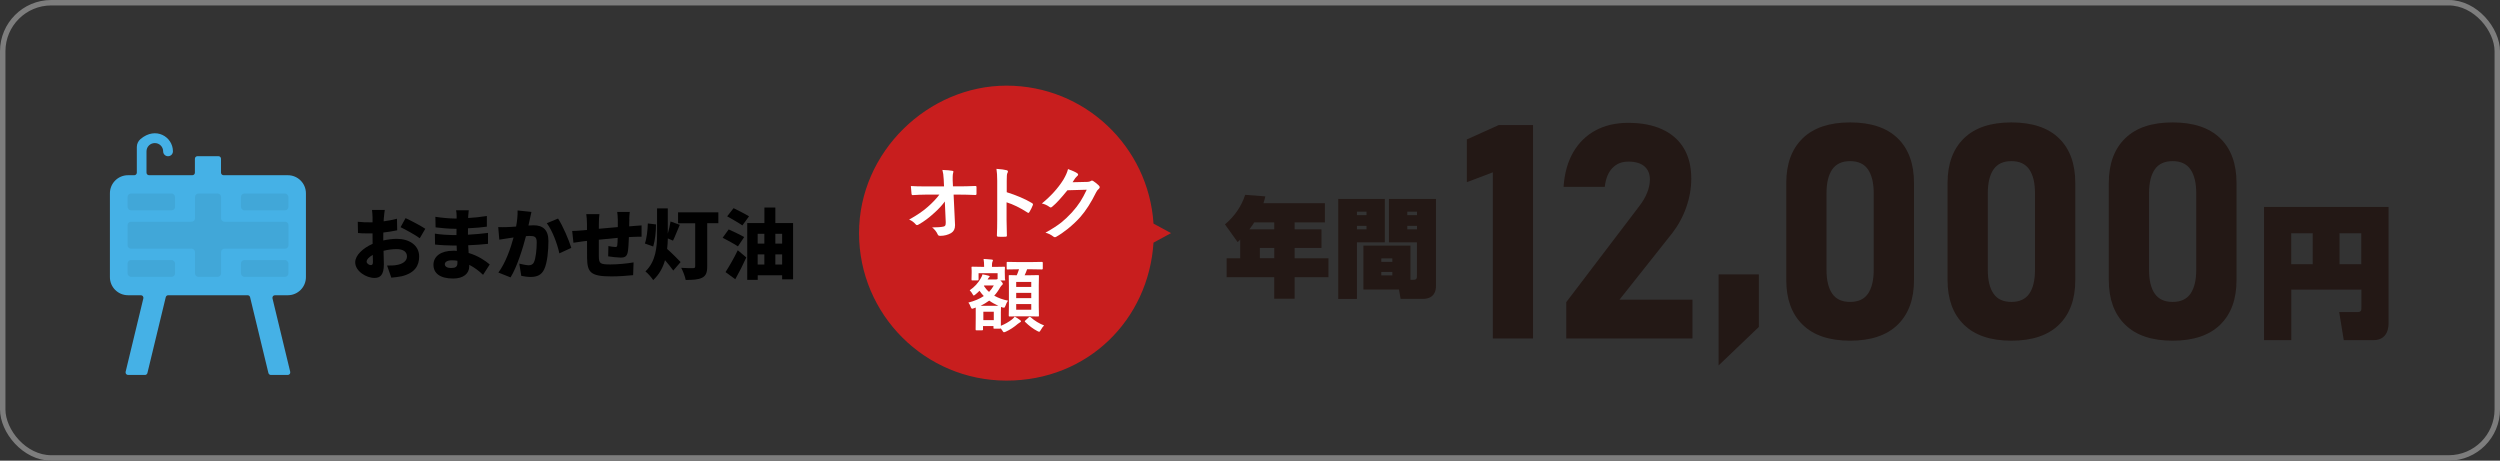 <?xml version="1.0" encoding="UTF-8"?>
<svg id="_レイヤー_2" data-name=" レイヤー 2" xmlns="http://www.w3.org/2000/svg" viewBox="0 0 459.73 84.71">
  <rect x="0" y="0" width="459.73" height="84.71" fill="#333333" stroke="none"/>
  <defs>
    <style>
      .cls-1 {
        fill: #000;
      }

      .cls-1, .cls-2, .cls-3, .cls-4, .cls-5, .cls-6 {
        stroke-width: 0px;
      }

      .cls-2 {
        fill: #c81e1e;
      }

      .cls-3 {
        fill: #41a7d8;
      }

      .cls-4 {
        fill: #231815;
      }

      .cls-5 {
        fill: #45b1e6;
      }

      .cls-6 {
        fill: #fff;
      }

      .cls-7 {
        fill: none;
        stroke: #7d7d7d;
        stroke-miterlimit: 10;
      }
    </style>
  </defs>
  <g id="_文字" data-name=" 文字">
    <path class="cls-2" d="M215.36,42.88l-3.24-1.76c-.91-14.16-12.65-25.37-27.03-25.37s-27.12,12.14-27.12,27.12,12.14,27.12,27.12,27.12,26.12-11.21,27.03-25.37l3.24-1.76v.02Z"/>
    <g>
      <path class="cls-1" d="M70.59,39.98l-.04.72c.88-.11,1.74-.28,2.45-.48l.04,2.13c-.78.17-1.69.31-2.55.41-.01.3-.01.6-.01.91v.55c.89-.2,1.79-.3,2.5-.3,2.24,0,4.1,1.15,4.1,3.25,0,1.66-.77,3.02-3.19,3.63-.67.14-1.3.2-1.93.26l-.78-2.23c.68,0,1.3,0,1.77-.1,1.09-.18,1.89-.71,1.89-1.57s-.71-1.35-1.89-1.35c-.78,0-1.63.11-2.42.31.03,1.06.06,2.06.06,2.49,0,2-.71,2.5-1.73,2.5-1.53,0-3.54-1.25-3.54-2.88,0-1.28,1.42-2.61,3.2-3.39-.01-.37-.01-.74-.01-1.11v-.81c-.23,0-.42,0-.61,0-1.02,0-1.59,0-2.07-.07l-.04-2.07c.87.1,1.53.1,2.04.1.21,0,.44,0,.68,0v-.89c0-.3-.06-1.12-.1-1.39h2.35c-.06.27-.13,1.01-.16,1.38h0ZM68.17,48.75c.21,0,.41-.06.41-.55,0-.27-.01-.75-.03-1.33-.71.4-1.13.86-1.13,1.26,0,.34.48.62.75.62ZM78.21,42.07l-1.02,1.74c-.67-.52-2.67-1.63-3.53-2.03l.92-1.67c1.13.52,2.83,1.43,3.63,1.96Z"/>
      <path class="cls-1" d="M86.1,39.68c0,.11-.01.25-.01.41,1.09-.06,2.21-.17,3.44-.37v1.96c-.86.13-2.11.24-3.47.3-.01.41-.01.81-.01,1.18,1.46-.07,2.59-.2,3.69-.33v2.01c-1.26.13-2.3.21-3.64.26.03.45.06.94.08,1.42,1.74.51,3.06,1.42,3.88,2.11l-1.23,1.91c-.69-.67-1.56-1.35-2.54-1.84v.28c0,1.33-1.08,2.24-2.95,2.24-2.4,0-3.63-.95-3.63-2.52s1.36-2.59,3.61-2.59c.24,0,.47,0,.69.03-.01-.33-.03-.67-.04-.99h-.69c-.75,0-2.38-.07-3.28-.18l-.03-2.01c.88.17,2.68.27,3.33.27h.64c0-.38,0-.78.01-1.16h-.45c-.85,0-2.44-.13-3.4-.26l-.04-1.94c1.06.17,2.61.31,3.43.31h.48v-.48c0-.27-.03-.72-.1-1.04h2.33c-.04.3-.08.69-.1,1.04v-.02ZM83,49.28c.72,0,1.12-.2,1.12-.92,0-.1,0-.24-.01-.41-.34-.06-.69-.08-1.06-.08-.79,0-1.25.31-1.25.71,0,.47.47.71,1.21.71h-.01Z"/>
      <path class="cls-1" d="M97.43,40.32c-.08.38-.17.78-.25,1.15.38-.03.71-.04.96-.04,1.63,0,2.71.77,2.71,2.89,0,1.66-.18,3.98-.79,5.23-.48,1.02-1.32,1.38-2.47,1.38-.55,0-1.22-.09-1.73-.2l-.37-2.25c.52.14,1.38.3,1.73.3.45,0,.78-.16.96-.54.35-.71.52-2.37.52-3.69,0-1.03-.42-1.16-1.3-1.16-.17,0-.4,0-.68.04-.57,2.21-1.63,5.64-2.83,7.58l-2.24-.89c1.35-1.81,2.27-4.51,2.79-6.45-.37.06-.68.1-.88.13-.45.07-1.28.18-1.74.27l-.2-2.31c.55.04,1.09,0,1.66,0,.41,0,.99-.06,1.63-.1.2-1.11.3-2.08.27-2.96l2.55.27c-.1.43-.21.96-.3,1.36h0ZM105.06,45.58l-2.2,1.01c-.34-1.64-1.29-4.24-2.31-5.54l2.07-.86c.86,1.28,2.03,4.03,2.44,5.4h0Z"/>
      <path class="cls-1" d="M115.73,40.33c-.01.5-.03.91-.03,1.29.27,0,.54-.04.78-.06.4-.03,1.03-.07,1.5-.11v2.08c-.27,0-1.13,0-1.52.03-.24,0-.51.03-.81.04-.04,1.11-.1,2.2-.21,2.76-.17.82-.55,1.01-1.32,1.01-.5,0-1.73-.14-2.28-.23l.04-1.89c.41.08.99.17,1.25.17.24,0,.35-.04.38-.3.04-.34.07-.82.08-1.38-1.13.1-2.38.23-3.47.34-.01,1.2-.01,2.42,0,3.05.03,1.32.2,1.5,2.14,1.5,1.3,0,3.12-.17,4.25-.38l-.08,2.35c-.95.11-2.69.23-4,.23-3.88,0-4.41-.78-4.47-3.35-.01-.61-.01-1.9-.01-3.18-.26.03-.47.06-.64.07-.45.06-1.49.21-1.86.27l-.23-2.17c.38,0,1.11-.03,1.94-.11.18,0,.45-.04.78-.07v-1.12c0-.68-.06-1.25-.13-1.79h2.42c-.07.55-.1.96-.1,1.66,0,.24,0,.61-.01,1.03,1.09-.1,2.33-.21,3.49-.31v-1.36c0-.38-.07-1.15-.11-1.43h2.31c-.04.21-.08.92-.1,1.33l.02.03Z"/>
      <path class="cls-1" d="M120.63,41.28c.01,1.29-.17,2.95-.51,4.05l-1.53-.55c.33-.91.51-2.48.54-3.69l1.5.18h0ZM122.81,43.82c-.01.65-.06,1.3-.13,1.96.68.57,2.1,2.01,2.48,2.41l-1.35,1.56c-.38-.55-.96-1.25-1.52-1.9-.38,1.35-1.05,2.61-2.17,3.66-.3-.48-.99-1.26-1.43-1.6,1.91-1.83,2.14-4.47,2.14-6.8v-4.79h1.97v4.65c.21-.74.41-1.59.51-2.24l1.7.61c-.45,1.01-.88,2.18-1.25,2.91l-.96-.41v-.02ZM132.11,41.04h-2.06v7.97c0,1.11-.24,1.72-.95,2.07-.72.35-1.69.4-3.01.4-.1-.62-.5-1.64-.82-2.23.79.07,1.87.06,2.17.06s.4-.08.4-.34v-7.92h-3.15v-2.01h7.41v2.01h0Z"/>
      <path class="cls-1" d="M135.7,45.31c-.61-.43-1.94-1.12-2.81-1.59l1.11-1.53c.84.38,2.18,1.01,2.85,1.4l-1.15,1.72h0ZM133.42,50.03c.62-.96,1.53-2.51,2.25-4.01l1.57,1.32c-.61,1.35-1.3,2.72-2.03,4.01l-1.8-1.32h0ZM136.51,41.45c-.61-.44-1.93-1.18-2.79-1.67l1.18-1.5c.82.41,2.17,1.08,2.84,1.5l-1.22,1.67h0ZM145.84,41.02v10.35h-2.01v-.75h-4.49v.85h-1.93v-10.45h3.16v-2.85h2.01v2.85s3.26,0,3.26,0ZM139.33,42.99v1.81h1.23v-1.81h-1.23ZM139.33,48.65h1.23v-1.87h-1.23v1.87ZM142.58,42.99v1.81h1.25v-1.81h-1.25ZM143.83,48.65v-1.87h-1.25v1.87h1.25Z"/>
    </g>
    <g>
      <path class="cls-6" d="M173.81,36.96c-.52.74-1.21,1.49-2.07,2.25-.93.85-1.85,1.54-2.77,2.05-.13.09-.25.13-.34.13-.1,0-.18-.05-.25-.14-.33-.39-.73-.68-1.2-.87,1.39-.77,2.53-1.54,3.41-2.32.93-.82,1.65-1.58,2.15-2.27h-2.56c-.72,0-1.5.04-2.35.09-.12,0-.19-.07-.21-.25-.03-.17-.07-.64-.12-1.42.73.05,1.61.07,2.62.07h3.48l-.06-1.3c-.03-.7-.11-1.27-.24-1.73.84.03,1.45.09,1.84.16.13.02.19.08.19.17,0,.03-.02.11-.06.22-.05.2-.08.45-.08.77,0,.15,0,.35,0,.58l.05,1.12h1.27c.7,0,1.64-.02,2.84-.07.15,0,.22.06.22.18v1.27c0,.14-.07.21-.21.21-1.2-.05-2.13-.07-2.81-.07h-1.19l.26,5.51v.16c0,.64-.24,1.1-.71,1.39-.58.34-1.26.52-2.02.52-.24,0-.39-.08-.45-.25-.22-.5-.56-.93-1.03-1.3.97,0,1.66-.06,2.07-.15.17-.04.29-.1.34-.2.06-.1.09-.26.09-.49v-.18l-.17-3.83h.06Z"/>
      <path class="cls-6" d="M185.11,35.34c1.84.58,3.39,1.24,4.66,2,.13.07.19.15.19.25,0,.04,0,.08-.03.13-.18.46-.39.88-.63,1.27-.06.11-.13.16-.19.16s-.11-.02-.16-.07c-1.37-.88-2.66-1.51-3.85-1.88v3.24c0,.53.02,1.49.06,2.87v.04c0,.12-.09.18-.26.18-.22,0-.44.02-.65.02s-.44,0-.65-.02c-.19,0-.28-.07-.28-.22.04-.94.06-1.9.06-2.88v-7.21c0-.89-.05-1.61-.14-2.17.86.06,1.47.14,1.83.24.19.04.28.12.28.25,0,.08-.04.19-.12.34-.07.13-.1.59-.1,1.37v2.1h-.02Z"/>
      <path class="cls-6" d="M197.25,33.51l2.63-.06c.32,0,.57-.07.74-.18.05-.04.11-.06.19-.06.07,0,.15.03.24.09.33.21.67.48.99.79.13.11.19.23.19.34s-.06.21-.18.31c-.18.14-.34.35-.48.63-.92,1.87-1.89,3.38-2.9,4.53-.67.75-1.44,1.48-2.31,2.18-.75.6-1.46,1.09-2.14,1.47-.08.05-.16.07-.24.07-.11,0-.22-.05-.34-.16-.37-.29-.83-.52-1.39-.67,1.19-.66,2.16-1.28,2.91-1.87.62-.5,1.28-1.12,1.97-1.87.63-.7,1.14-1.36,1.54-1.99.37-.58.76-1.3,1.17-2.17l-3.55.1c-1.17,1.45-2.1,2.46-2.77,3-.1.11-.21.16-.31.16-.07,0-.14-.03-.21-.09-.44-.32-.91-.53-1.41-.64,1.63-1.33,2.95-2.78,3.94-4.35.45-.76.74-1.42.87-1.98.83.3,1.4.56,1.71.78.1.07.15.16.15.25,0,.1-.06.18-.17.25-.06.04-.18.17-.36.39-.11.17-.26.41-.48.73v.02Z"/>
      <path class="cls-6" d="M184.86,51.42c0,.08,0,.12-.04.14-.02,0-.07.02-.14.02h-.72l.14.13c.21.21.31.37.31.5,0,.06-.05.13-.14.21-.1.07-.22.22-.37.46-.35.62-.71,1.11-1.07,1.49.73.42,1.57.73,2.53.92-.19.27-.34.57-.45.91-.1.26-.19.39-.28.39-.04,0-.15-.02-.31-.06l-.24-.09c-.02.2-.03.51-.03.94v.9c0,.9,0,1.44,0,1.63.75-.3,1.43-.69,2.05-1.17.15-.12.32-.29.5-.51.31.16.65.37.99.63.11.07.16.15.16.24,0,.07-.06.13-.18.18-.09.04-.22.13-.38.26-.72.62-1.46,1.1-2.22,1.45-.19.08-.3.11-.35.11-.08,0-.19-.11-.32-.34l-.26-.37s-.06.05-.16.05h-1.03c-.08,0-.12,0-.14-.04,0,0-.02-.06-.02-.13v-.31h-1.92v.6c0,.09,0,.14-.03.15-.02.02-.06.03-.14.03h-1.02c-.09,0-.14,0-.15-.04,0-.02-.02-.07-.02-.14l.02-2.11v-1.89c-.13.05-.24.09-.34.12-.14.06-.25.09-.32.09-.09,0-.16-.09-.24-.26-.12-.36-.27-.65-.45-.87,1.13-.29,2.08-.69,2.83-1.2-.24-.24-.5-.56-.79-.97-.19.2-.43.42-.72.66-.18.15-.29.22-.34.22-.04,0-.11-.08-.2-.24-.15-.28-.33-.52-.54-.73.88-.6,1.55-1.33,2.03-2.19.17-.29.27-.53.32-.74.38.06.75.14,1.12.25.14.04.21.09.21.14s-.04.11-.11.16c-.08.05-.14.14-.2.26l-.08.13h1.45c.11,0,.21,0,.28-.04l.11-.04v-1.07h-3.5v1.16c0,.11-.05.16-.14.16h-1c-.08,0-.12,0-.14-.04,0,0-.02-.06-.02-.13l.03-1.26v-.32l-.03-.61c0-.08,0-.13.03-.14.02,0,.06-.02.13-.02l1.72.03h.44v-.06c0-.53-.03-.99-.1-1.39.28,0,.77.05,1.48.11.16,0,.24.07.24.16,0,.06-.04.16-.11.29-.05.12-.07.4-.07.84v.06h.5l1.71-.03c.09,0,.14,0,.16.03,0,.02.02.06.02.14l-.03.52v.41l.03,1.26h.05ZM180.3,56.23h2.24c.55,0,.9,0,1.04,0-.65-.3-1.21-.61-1.67-.95-.49.36-1.02.68-1.61.97h0ZM182.75,57.33h-1.92v1.54h1.92v-1.54ZM180.93,52.58c.28.43.59.8.95,1.1.31-.33.61-.72.88-1.19h-1.76l-.07.09ZM187.11,49.52l-1.83.03c-.08,0-.12,0-.14-.03,0-.02-.02-.06-.02-.13v-1.07c0-.08,0-.12.04-.14,0,0,.06-.02.13-.02l1.83.03h2.65l1.85-.03c.09,0,.14.05.14.16v1.07c0,.1-.05.16-.14.16l-1.85-.03h-.89c-.14.4-.3.76-.46,1.1h.79l1.68-.03c.08,0,.12,0,.14.03,0,.02.02.06.02.13l-.03,1.7v3.89l.03,1.68c0,.08,0,.13-.02.15s-.06.03-.14.03l-1.68-.03h-1.87l-1.67.03c-.08,0-.13,0-.15-.04,0-.02-.02-.07-.02-.14l.03-1.68v-3.83l-.03-1.76c0-.08,0-.12.03-.14.02,0,.07-.02.14-.02l1.3.03c.1-.2.24-.57.42-1.1h-.28ZM189.64,51.84h-2.77v.92h2.77v-.92ZM186.87,54.82h2.77v-.96h-2.77v.96ZM189.64,56.96v-1.04h-2.77v1.04h2.77ZM192,59.85c-.19.18-.39.45-.6.82-.12.22-.22.34-.31.34-.06,0-.17-.05-.35-.14-.78-.41-1.52-.97-2.24-1.68-.04-.05-.06-.08-.06-.11s.04-.09.14-.17l.62-.57c.05-.05.1-.08.15-.08s.1.02.16.06c.75.67,1.59,1.18,2.5,1.53h0Z"/>
    </g>
    <path class="cls-5" d="M52.95,32.22h-11.84c-.26,0-.47-.21-.47-.47v-2.56c0-.26-.21-.47-.47-.47h-3.86c-.26,0-.47.21-.47.47v2.56c0,.26-.21.47-.47.47h-7.96c-.26,0-.47-.21-.47-.47v-3.92c0-.84.68-1.52,1.53-1.52s1.53.68,1.53,1.52c0,.5.4.9.9.9s.9-.4.9-.9c0-2.68-3.19-4.63-5.97-2.25-.42.36-.67.89-.67,1.45v4.72c0,.26-.21.47-.47.47h-1.15c-1.84,0-3.33,1.49-3.33,3.33v15.41c0,1.84,1.49,3.33,3.33,3.33h2.37c.3,0,.52.28.45.58l-3.26,13.5c-.07.29.15.58.45.58h3.11c.22,0,.4-.15.45-.36l3.37-13.94c.05-.21.24-.36.45-.36h14.61c.22,0,.4.15.45.36l3.37,13.94c.05.21.24.36.45.36h3.11c.3,0,.52-.28.45-.58l-3.26-13.5c-.07-.29.15-.58.45-.58h2.37c1.84,0,3.33-1.49,3.33-3.33v-15.41c0-1.84-1.49-3.33-3.33-3.33h.02Z"/>
    <g>
      <path class="cls-3" d="M40.02,35.59h-3.53c-.35,0-.63.28-.63.63v3.92c0,.35-.28.63-.63.63h-11.14c-.35,0-.63.28-.63.63v3.7c0,.35.28.63.63.63h11.14c.35,0,.63.28.63.63v3.92c0,.35.28.63.63.63h3.53c.35,0,.63-.28.63-.63v-3.92c0-.35.28-.63.63-.63h11.14c.35,0,.63-.28.63-.63v-3.7c0-.35-.28-.63-.63-.63h-11.14c-.35,0-.63-.28-.63-.63v-3.92c0-.35-.28-.63-.63-.63Z"/>
      <rect class="cls-3" x="23.46" y="35.59" width="8.73" height="3.09" rx=".63" ry=".63"/>
      <rect class="cls-3" x="23.46" y="47.82" width="8.73" height="3.09" rx=".63" ry=".63"/>
      <rect class="cls-3" x="44.31" y="47.82" width="8.73" height="3.09" rx=".63" ry=".63"/>
      <rect class="cls-3" x="44.31" y="35.59" width="8.73" height="3.09" rx=".63" ry=".63"/>
    </g>
    <rect class="cls-7" x=".5" y=".5" width="458.73" height="83.71" rx="8.93" ry="8.93"/>
  </g>
  <g>
    <polygon class="cls-4" points="281.91 62.24 274.52 62.24 274.52 31.69 269.74 33.5 269.74 25.64 275.6 23 281.91 23 281.91 62.24"/>
    <path class="cls-4" d="M288.01,55.58l13.47-17.71c.61-.79,1.08-1.6,1.42-2.44.33-.84.5-1.62.5-2.34v-.06c0-1.06-.34-1.88-1.02-2.45-.68-.58-1.66-.86-2.92-.86s-2.21.4-2.97,1.2c-.76.8-1.22,1.94-1.38,3.42v.02h-7.58v-.02c.16-2.45.75-4.56,1.76-6.32,1.02-1.76,2.39-3.11,4.12-4.04,1.73-.93,3.73-1.39,5.99-1.39,2.45,0,4.54.4,6.28,1.2,1.74.8,3.06,1.97,3.97,3.49.91,1.53,1.36,3.37,1.36,5.53v.03c0,1.78-.31,3.55-.93,5.3-.62,1.76-1.49,3.34-2.6,4.77l-9.67,12.2h13.42v7.13h-23.21v-6.67Z"/>
    <polyline class="cls-4" points="316.04 67.2 316.04 50.46 323.44 50.46 323.44 60.12 316.04 67.2"/>
    <path class="cls-4" d="M331.47,59.69c-2-1.97-2.99-4.7-2.99-8.19v-17.84c0-3.53,1-6.26,3.01-8.22,2.01-1.95,4.92-2.93,8.73-2.93s6.75.97,8.75,2.92c2,1.94,3,4.69,3,8.23v17.84c0,3.53-1,6.26-3.01,8.22-2.01,1.95-4.92,2.93-8.73,2.93s-6.75-.98-8.75-2.95M343.51,54c.7-1.02,1.05-2.48,1.05-4.39v-14.06c0-1.91-.35-3.37-1.05-4.39-.7-1.02-1.8-1.53-3.29-1.53s-2.59.51-3.29,1.53c-.7,1.02-1.05,2.48-1.05,4.39v14.06c0,1.91.35,3.37,1.05,4.39.7,1.02,1.8,1.52,3.29,1.52s2.59-.5,3.29-1.52"/>
    <path class="cls-4" d="M361.13,59.69c-2-1.97-2.99-4.7-2.99-8.19v-17.84c0-3.53,1-6.26,3.01-8.22s4.92-2.93,8.73-2.93,6.75.97,8.75,2.92c2,1.94,3,4.69,3,8.23v17.84c0,3.53-1,6.26-3.01,8.22-2.01,1.95-4.92,2.93-8.73,2.93s-6.75-.98-8.75-2.95M373.17,54c.7-1.02,1.05-2.48,1.05-4.39v-14.06c0-1.91-.35-3.37-1.05-4.39-.7-1.02-1.8-1.53-3.29-1.53s-2.59.51-3.29,1.53c-.7,1.02-1.05,2.48-1.05,4.39v14.06c0,1.91.35,3.37,1.05,4.39.7,1.02,1.8,1.52,3.29,1.52s2.59-.5,3.29-1.52"/>
    <path class="cls-4" d="M390.78,59.69c-2-1.97-2.99-4.7-2.99-8.19v-17.84c0-3.53,1-6.26,3.01-8.22s4.92-2.93,8.73-2.93,6.75.97,8.75,2.92c2,1.94,3,4.69,3,8.23v17.84c0,3.53-1,6.26-3.01,8.22-2.01,1.95-4.92,2.93-8.73,2.93s-6.75-.98-8.75-2.95M402.82,54c.7-1.02,1.05-2.48,1.05-4.39v-14.06c0-1.91-.35-3.37-1.05-4.39-.7-1.02-1.8-1.53-3.29-1.53s-2.59.51-3.29,1.53c-.7,1.02-1.05,2.48-1.05,4.39v14.06c0,1.91.35,3.37,1.05,4.39.7,1.02,1.8,1.52,3.29,1.52s2.59-.5,3.29-1.52"/>
    <path class="cls-4" d="M434.23,53.25h-12.88v9.3h-5.01v-24.5h22.9v21.31c0,.63-.03,3.19-2.79,3.19h-5.45l-.84-5.16h3.32c.76,0,.76-.34.76-.87v-3.27ZM421.34,48.59h3.95v-5.69h-3.95v5.69ZM430.22,48.59h4v-5.69h-4v5.69Z"/>
    <path class="cls-4" d="M228.06,44.07c-.14.14-.22.2-.47.45l-2.33-3.26c1.72-1.42,3.08-3.38,3.71-5.43l3.71.28c-.08.33-.14.65-.34,1.26h11.3v3.53h-5.57v1.27h4.94v3.42h-4.94v1.9h6.22v3.49h-6.22v3.95h-3.75v-3.95h-8.75v-3.49h2.49v-3.42ZM234.32,42.17v-1.27h-3.67c-.14.22-.36.55-.89,1.27h4.56ZM231.68,47.48h2.65v-1.89h-2.65v1.89Z"/>
    <path class="cls-4" d="M246.09,36.58h8.57v7.98h-5.13v10.41h-3.44v-18.38ZM249.53,39.56h1.76v-.63h-1.76v.63ZM249.53,42.17h1.76v-.63h-1.76v.63ZM259.38,51.45h.51c.67,0,.67-.3.67-.81v-6.08h-5.15v-7.98h8.65v16.07c0,.69-.21,2.31-2.41,2.31h-4.09l-.3-1.72h-6.54v-8.08h8.65v6.28ZM254.01,48.15h2.03v-.63h-2.03v.63ZM254.01,50.64h2.03v-.63h-2.03v.63ZM258.79,39.56h1.78v-.63h-1.78v.63ZM258.79,42.17h1.78v-.63h-1.78v.63Z"/>
  </g>
</svg>